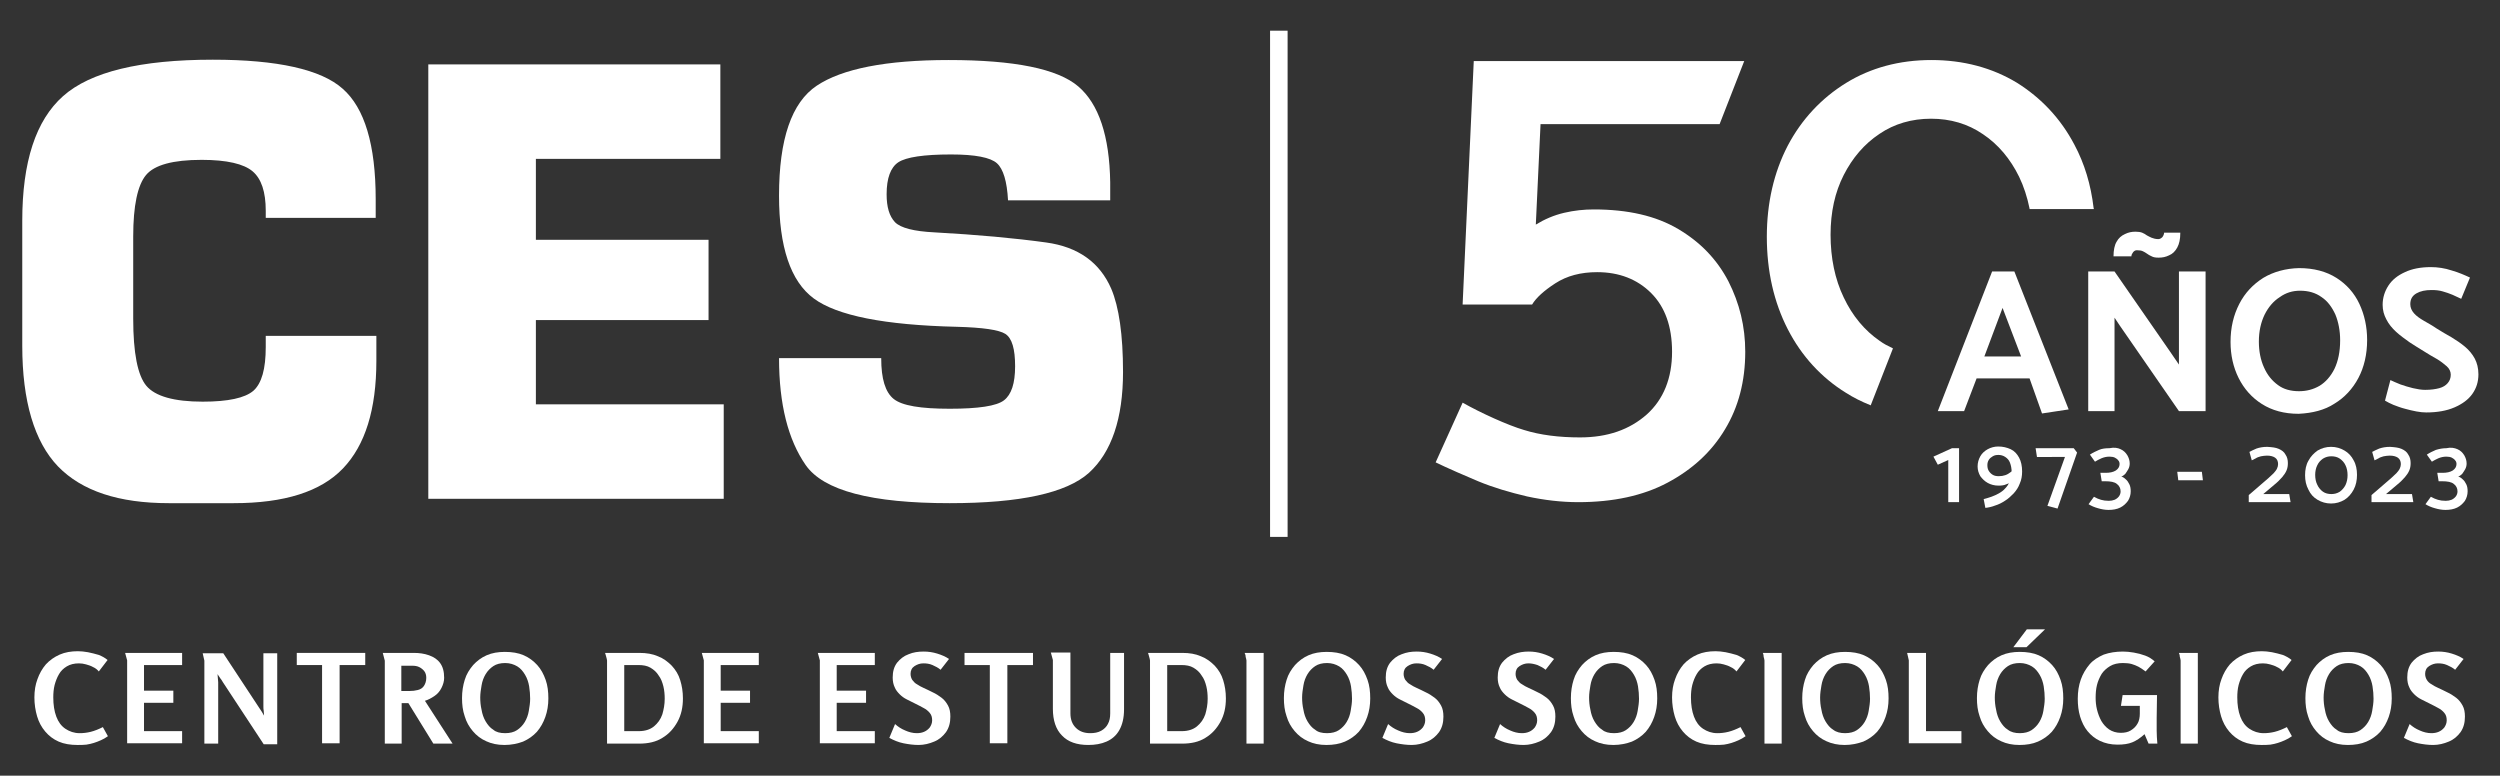 <?xml version="1.0" encoding="utf-8"?>
<!-- Generator: Adobe Illustrator 27.1.1, SVG Export Plug-In . SVG Version: 6.00 Build 0)  -->
<svg version="1.1" id="Layer_1" xmlns="http://www.w3.org/2000/svg" xmlns:xlink="http://www.w3.org/1999/xlink" x="0px" y="0px"
	 width="741.3px" height="230px" viewBox="0 0 741.3 230" style="enable-background:new 0 0 741.3 230;" xml:space="preserve">
<rect x="0" y="0" width="741.3" height="230" fill="#333333" stroke="none"/>
<style type="text/css">
	.st0{fill:#FFFFFF;}
</style>
<g>
	<g>
		<path class="st0" d="M620.8,61.7c-0.8-6.9-2.7-13.2-5.7-18.8C611,35.1,605.2,29,598,24.5c-7.3-4.4-15.8-6.7-25.3-6.7
			s-18,2.3-25.3,6.8s-13.2,10.8-17.3,18.6c-4.1,7.9-6.2,17-6.2,27c0,10.2,2.1,19.4,6.2,27.4c4.1,8,10,14.4,17.3,18.9
			c2.2,1.4,4.6,2.6,7.1,3.6l0.2,0.1l6.6-16.9l-0.2-0.1c-1.3-0.6-2.6-1.3-3.7-2.1c-4.5-3.1-8.1-7.4-10.7-12.9
			c-2.6-5.4-3.9-11.7-3.9-18.6c0-6.7,1.3-12.6,3.9-17.7c2.6-5.1,6.1-9.2,10.6-12.2c4.4-3,9.6-4.5,15.3-4.5s10.9,1.5,15.4,4.6
			c4.5,3,8.1,7.3,10.7,12.6c1.4,2.9,2.4,6,3.1,9.4V62h19.1L620.8,61.7z"/>
		<g>
			<path class="st0" d="M433.7,90.2l3.3-72.1h80.2l-7.3,18.7h-53.1l-1.4,29.8c2.6-1.6,5.4-2.8,8.4-3.5s5.9-1,8.8-1
				c10.1,0,18.4,1.9,25,5.8s11.5,9,14.9,15.5c3.3,6.5,5,13.4,5,20.9c0,8.7-2,16.4-6,23c-4,6.7-9.7,11.9-17,15.8
				c-7.3,3.9-16.2,5.8-26.5,5.8c-5,0-10.1-0.6-15.2-1.7c-5.1-1.2-9.9-2.6-14.5-4.5c-2.7-1.1-10-4.3-12.6-5.6l8-17.7
				c5.3,3,13.4,6.7,18.2,8.1c4.8,1.5,10.4,2.2,16.6,2.2c8.2,0,14.7-2.3,19.8-6.8c5-4.5,7.5-10.8,7.5-18.6c0-7.5-2.1-13.3-6.2-17.4
				s-9.5-6.2-16-6.2c-4.9,0-9,1.1-12.4,3.3c-3.4,2.2-5.7,4.3-6.9,6.3h-20.6V90.2z"/>
		</g>
		<g>
			<g>
				<path class="st0" d="M597.3,80.5l16.1,40.9l-7.9,1.2l-3.7-10.4h-15.7l-3.7,9.7h-7.8l16.1-41.4C590.7,80.5,597.3,80.5,597.3,80.5
					z M593.8,91.3l-5.4,14.4h10.9L593.8,91.3z"/>
				<path class="st0" d="M619.2,121.8V80.5h7.8l16.5,23.8l2.6,3.8V80.5h7.9v41.4h-7.9l-17.5-25.3l-1.6-2.4v27.7h-7.8V121.8z
					 M646.5,69.1c0,1.8-0.3,3.2-0.9,4.3c-0.6,1.1-1.4,1.9-2.4,2.3c-1,0.5-2,0.7-3.1,0.7c-0.9,0-1.6-0.1-2.1-0.4
					c-0.5-0.2-1-0.5-1.4-0.8s-0.8-0.5-1.2-0.7s-1-0.3-1.8-0.3c-0.4,0-0.8,0.2-1.1,0.6S632,75.6,632,76h-5.3c0-1.8,0.3-3.3,0.9-4.3
					c0.6-1.1,1.4-1.8,2.5-2.3c1-0.5,2-0.7,3.1-0.7c0.8,0,1.5,0.1,2,0.3c0.5,0.2,1,0.5,1.4,0.8c0.4,0.2,0.9,0.5,1.4,0.7
					s1.2,0.4,2,0.4c0.4,0,0.8-0.2,1.2-0.6c0.3-0.4,0.5-0.9,0.5-1.3h4.8V69.1z"/>
				<path class="st0" d="M681.6,122.7c-4.3,0-7.9-1-10.9-2.9s-5.3-4.5-6.9-7.7c-1.6-3.2-2.4-6.8-2.4-10.7c0-4.3,0.9-8,2.6-11.3
					c1.7-3.3,4.1-5.8,7.1-7.7c3-1.8,6.6-2.8,10.6-2.9c4.4,0,8.1,1,11.1,2.9s5.3,4.5,6.8,7.7s2.3,6.8,2.3,10.7
					c0,4.3-0.9,8.1-2.6,11.3s-4.1,5.8-7.1,7.6C689.3,121.6,685.7,122.5,681.6,122.7z M681.7,116c2.2,0,4.2-0.5,6.1-1.6
					c1.8-1.1,3.3-2.8,4.4-5c1.1-2.3,1.7-5.1,1.7-8.5c0-2.8-0.5-5.4-1.4-7.6c-1-2.2-2.3-4-4.1-5.2c-1.8-1.3-3.9-1.9-6.4-1.9
					c-2.2,0-4.2,0.6-6,1.9c-1.9,1.2-3.4,3-4.5,5.2c-1.1,2.3-1.7,4.9-1.7,8c0,2.8,0.5,5.4,1.5,7.6c1,2.3,2.4,4,4.2,5.3
					C677.1,115.4,679.2,116,681.7,116z"/>
				<path class="st0" d="M708.8,112.7c0.8,0.4,1.8,0.8,3,1.3c1.2,0.4,2.4,0.8,3.7,1.1c1.3,0.3,2.5,0.5,3.6,0.5
					c1.7,0,3.1-0.2,4.2-0.5c1.1-0.3,1.9-0.8,2.5-1.5s0.9-1.5,0.9-2.5c0-0.9-0.4-1.8-1.2-2.5s-1.8-1.5-3-2.2s-2.5-1.4-3.7-2.2
					c-1.5-0.9-2.9-1.8-4.3-2.7c-1.4-1-2.8-2-4-3.1s-2.2-2.3-2.9-3.7c-0.7-1.3-1.1-2.7-1.1-4.3c0-2.1,0.6-4,1.7-5.7
					c1.1-1.7,2.7-3,4.9-4c2.1-1,4.7-1.5,7.7-1.5c2,0,4.1,0.3,6.2,1c2.1,0.6,3.9,1.4,5.4,2.1l-2.6,6.3c-0.8-0.4-1.7-0.8-2.6-1.2
					c-0.9-0.4-1.9-0.7-2.9-1S722.2,86,721,86c-1.8,0-3.3,0.3-4.5,1s-1.8,1.7-1.8,3.2c0,1,0.4,1.9,1.1,2.7c0.7,0.8,1.7,1.5,2.9,2.2
					s2.5,1.4,3.8,2.3c1.5,0.9,2.9,1.8,4.4,2.6c1.5,0.9,2.8,1.8,4,2.8s2.2,2.2,2.9,3.5s1.1,2.9,1.1,4.7c0,2.2-0.6,4.1-1.8,5.8
					c-1.2,1.7-3,3-5.3,4s-5.1,1.5-8.4,1.5c-0.9,0-1.8-0.1-2.9-0.3c-1.1-0.2-2.3-0.5-3.4-0.8c-1.2-0.3-2.2-0.7-3.3-1.1
					c-1-0.4-1.9-0.9-2.6-1.3L708.8,112.7z"/>
			</g>
		</g>
		<g>
			<g>
				<path class="st0" d="M577.7,148.9v-12.5l-3.1,1.4l-1.3-2.4l5.5-2.5h2.1v16H577.7z"/>
				<path class="st0" d="M596.7,142.6c-0.5,0.4-1.1,0.8-1.8,1c-0.6,0.3-1.4,0.4-2.3,0.4c-1.2,0-2.3-0.3-3.2-0.8s-1.6-1.2-2.2-2
					c-0.5-0.9-0.8-1.8-0.8-2.9c0-1.1,0.3-2.1,0.8-3s1.3-1.6,2.2-2.1s2-0.8,3.1-0.8c1.4,0,2.6,0.3,3.7,0.8s1.9,1.4,2.5,2.5
					s0.9,2.5,0.9,4.1c0,1.3-0.2,2.5-0.7,3.6c-0.4,1.1-1,2-1.8,2.9c-0.8,0.8-1.6,1.6-2.6,2.2c-0.9,0.6-1.9,1.1-2.9,1.4
					c-1,0.4-2,0.6-2.9,0.7l-0.5-2.6c0.7-0.2,1.5-0.4,2.3-0.7s1.5-0.6,2.2-1s1.4-0.9,1.9-1.5c0.6-0.6,1-1.3,1.4-2.1
					c0.3-0.8,0.5-1.6,0.5-2.6c0-1.2-0.2-2.1-0.5-2.9c-0.3-0.8-0.8-1.3-1.4-1.7c-0.6-0.4-1.3-0.6-2-0.6s-1.2,0.1-1.7,0.4
					c-0.5,0.3-0.9,0.6-1.2,1.1s-0.4,1-0.4,1.5c0,0.7,0.1,1.2,0.4,1.7s0.7,0.9,1.2,1.2s1.1,0.4,1.8,0.4s1.3-0.1,1.9-0.3
					c0.6-0.2,1.1-0.5,1.6-0.9s1-0.8,1.4-1.3l0.7,2.1C597.8,141.7,597.3,142.2,596.7,142.6z"/>
				<path class="st0" d="M607.1,150l5.2-14.5H604l-0.4-2.6h11.3l1,1.3l-5.8,16.6L607.1,150z"/>
				<path class="st0" d="M628.8,133.2c0.9,0.4,1.5,1,2,1.8c0.4,0.7,0.7,1.5,0.7,2.4c0,0.6-0.1,1.1-0.4,1.7c-0.3,0.5-0.6,1-0.9,1.4
					c-0.4,0.4-0.8,0.7-1.2,0.8c0.4,0.1,0.9,0.4,1.3,0.8c0.5,0.4,0.8,0.9,1.1,1.5s0.4,1.3,0.4,2.1c0,1-0.3,2-0.8,2.8
					c-0.6,0.8-1.3,1.5-2.3,2s-2.2,0.7-3.5,0.7c-1,0-2.1-0.2-3.1-0.5c-1.1-0.3-2-0.7-2.8-1.2l1.6-2.2c0.7,0.4,1.4,0.7,2.1,0.9
					c0.7,0.2,1.4,0.3,2.3,0.3c0.6,0,1.2-0.1,1.7-0.3s1-0.6,1.3-1s0.5-0.9,0.5-1.5c0-0.9-0.4-1.7-1.1-2.2c-0.7-0.6-1.9-0.8-3.5-0.8
					h-1l-0.4-2.5h1.6c1.2,0,2.2-0.2,3-0.7c0.7-0.5,1.1-1.1,1.1-1.9c0-0.4-0.1-0.8-0.4-1.1c-0.2-0.3-0.6-0.6-1-0.8s-1-0.3-1.6-0.3
					c-0.9,0-1.7,0.2-2.4,0.5s-1.4,0.7-1.9,1l-1.5-2.1c0.9-0.6,1.8-1,2.7-1.4s2-0.5,3.1-0.5C626.9,132.6,628,132.8,628.8,133.2z"/>
				<path class="st0" d="M653.2,142.4h-7.3l-0.3-2.5h7.3L653.2,142.4z"/>
				<path class="st0" d="M675.7,133.1c0.9,0.4,1.6,0.9,2,1.7c0.5,0.7,0.7,1.6,0.7,2.5c0,0.8-0.1,1.5-0.4,2.2c-0.3,0.7-0.7,1.3-1.3,2
					s-1.4,1.5-2.4,2.3l-3.2,2.7h7.7l0.4,2.4h-12.4v-2.1l5.8-5c0.6-0.6,1.2-1.1,1.6-1.5c0.4-0.5,0.8-0.9,1-1.4
					c0.2-0.4,0.3-0.9,0.3-1.3c0-0.8-0.3-1.5-0.9-1.9c-0.6-0.4-1.4-0.6-2.4-0.6c-0.6,0-1.2,0.1-1.8,0.2c-0.6,0.2-1.1,0.3-1.5,0.6
					c-0.4,0.2-0.8,0.4-1.2,0.6L667,134c0.5-0.3,1.2-0.6,2.1-1c0.9-0.3,1.9-0.5,3.2-0.5C673.8,132.6,674.8,132.7,675.7,133.1z"/>
				<path class="st0" d="M684.5,136.6c0.7-1.3,1.6-2.2,2.7-3c1.2-0.7,2.5-1.1,4-1.1s2.8,0.4,4,1.1c1.2,0.7,2.1,1.7,2.7,2.9
					c0.7,1.2,1,2.7,1,4.3s-0.3,3.1-1,4.4c-0.7,1.3-1.6,2.3-2.7,3c-1.2,0.7-2.5,1.1-4,1.1s-2.8-0.4-4-1.1c-1.2-0.7-2.1-1.7-2.7-3
					c-0.7-1.3-1-2.7-1-4.3C683.5,139.3,683.8,137.8,684.5,136.6z M687.1,143.7c0.4,0.9,1,1.6,1.7,2.1s1.6,0.7,2.5,0.7
					s1.7-0.2,2.5-0.7c0.7-0.5,1.3-1.2,1.7-2c0.4-0.9,0.6-1.8,0.6-2.9c0-1.1-0.2-2.1-0.6-2.9c-0.4-0.9-1-1.5-1.7-2s-1.6-0.7-2.5-0.7
					s-1.7,0.2-2.5,0.7c-0.7,0.5-1.3,1.1-1.7,2c-0.4,0.8-0.6,1.8-0.6,2.8C686.5,141.9,686.7,142.9,687.1,143.7z"/>
				<path class="st0" d="M712.1,133.1c0.9,0.4,1.6,0.9,2,1.7c0.5,0.7,0.7,1.6,0.7,2.5c0,0.8-0.1,1.5-0.4,2.2c-0.3,0.7-0.7,1.3-1.3,2
					s-1.4,1.5-2.4,2.3l-3.2,2.7h7.7l0.4,2.4h-12.4v-2.1l5.8-5c0.6-0.6,1.2-1.1,1.6-1.5c0.4-0.5,0.8-0.9,1-1.4
					c0.2-0.4,0.3-0.9,0.3-1.3c0-0.8-0.3-1.5-0.9-1.9c-0.6-0.4-1.4-0.6-2.4-0.6c-0.6,0-1.2,0.1-1.8,0.2c-0.6,0.2-1.1,0.3-1.5,0.6
					c-0.4,0.2-0.8,0.4-1.2,0.6l-0.7-2.5c0.5-0.3,1.2-0.6,2.1-1c0.9-0.3,1.9-0.5,3.2-0.5C710.1,132.6,711.2,132.7,712.1,133.1z"/>
				<path class="st0" d="M728.7,133.2c0.9,0.4,1.5,1,2,1.8c0.4,0.7,0.7,1.5,0.7,2.4c0,0.6-0.1,1.1-0.4,1.7c-0.3,0.5-0.6,1-0.9,1.4
					c-0.4,0.4-0.8,0.7-1.2,0.8c0.4,0.1,0.9,0.4,1.3,0.8c0.5,0.4,0.8,0.9,1.1,1.5s0.4,1.3,0.4,2.1c0,1-0.3,2-0.8,2.8
					c-0.6,0.8-1.3,1.5-2.3,2s-2.2,0.7-3.5,0.7c-1,0-2.1-0.2-3.1-0.5c-1.1-0.3-2-0.7-2.8-1.2l1.6-2.2c0.7,0.4,1.4,0.7,2.1,0.9
					c0.7,0.2,1.4,0.3,2.3,0.3c0.6,0,1.2-0.1,1.7-0.3s1-0.6,1.3-1s0.5-0.9,0.5-1.5c0-0.9-0.4-1.7-1.1-2.2c-0.7-0.6-1.9-0.8-3.5-0.8
					h-1l-0.4-2.5h1.6c1.2,0,2.2-0.2,3-0.7c0.7-0.5,1.1-1.1,1.1-1.9c0-0.4-0.1-0.8-0.4-1.1c-0.2-0.3-0.6-0.6-1-0.8s-1-0.3-1.6-0.3
					c-0.9,0-1.7,0.2-2.4,0.5s-1.4,0.7-1.9,1l-1.5-2.1c0.9-0.6,1.8-1,2.7-1.4c1-0.3,2-0.5,3.1-0.5
					C726.7,132.6,727.8,132.8,728.7,133.2z"/>
			</g>
		</g>
		<g>
			<g>
				<g>
					<path class="st0" d="M78.8,99.6h32.8v7.4c0,14.4-3.3,25-9.9,31.9s-17.4,10.3-32.4,10.3H50.1c-14.9,0-25.8-3.6-32.9-10.9
						c-7-7.3-10.6-19.3-10.6-35.8v-37c0-17.5,4-29.8,12.1-37s22.9-10.8,44.4-10.8c19.2,0,32.1,2.9,38.5,8.6
						c6.5,5.7,9.8,16.6,9.8,32.8v5.5H78.8v-2.1c0-5.6-1.3-9.5-3.9-11.7s-7.6-3.4-15.1-3.4c-8.5,0-14,1.5-16.5,4.5s-3.8,9.1-3.8,18.2
						v24.4c0,10.1,1.3,16.8,3.9,19.9c2.6,3.1,8.2,4.7,16.7,4.7c7.6,0,12.5-1.1,15-3.2c2.5-2.2,3.7-6.5,3.7-13V99.6L78.8,99.6z
						 M60.8,9.7L60.8,9.7L60.8,9.7L60.8,9.7z M60.8,147.9L60.8,147.9L60.8,147.9z"/>
				</g>
				<g>
					<path class="st0" d="M127,147.9V19.1h86.6v28h-54.7v24h51.2v23.8h-51.2v25h55.7v28H127L127,147.9z M172,9.7L172,9.7L172,9.7
						L172,9.7z M201.8,147.9L201.8,147.9L201.8,147.9L201.8,147.9z M117.1,17.8L117.1,17.8L117.1,17.8z"/>
				</g>
				<g>
					<path class="st0" d="M261.3,106.3c0,6,1.2,10,3.7,12s8,2.9,16.6,2.9c8.5,0,13.9-0.8,16.1-2.5s3.3-5,3.3-10.1s-0.9-8.3-2.9-9.6
						c-1.9-1.2-6.7-1.9-14.4-2.1c-21.4-0.5-35.5-3.3-42.4-8.4C234.4,83.4,231,73.2,231,58c0-16.7,3.7-27.6,11.2-32.6
						s20.5-7.6,39.1-7.6c19.5,0,32.3,2.6,38.4,7.8s9.3,14.7,9.5,28.5v5.3h-30.3c-0.3-5.6-1.4-9.3-3.3-11s-6.4-2.6-13.6-2.6
						c-8.1,0-13.3,0.8-15.6,2.3c-2.3,1.5-3.5,4.7-3.5,9.5c0,3.8,0.8,6.5,2.5,8.3c1.7,1.7,5.6,2.7,11.7,3c12.7,0.7,23.7,1.7,33.1,3
						c9.5,1.3,15.9,5.9,19.3,13.7c2.3,5.4,3.5,13.7,3.5,24.7c0,13.8-3.4,23.8-10.1,29.9c-6.7,6-20.4,9-41.3,9
						c-23.2,0-37.4-3.7-42.7-11.3c-5.2-7.5-7.9-18-7.9-31.7h30.3V106.3z M284.4,9.7L284.4,9.7L284.4,9.7L284.4,9.7z M281.5,147.9
						L281.5,147.9L281.5,147.9z"/>
				</g>
			</g>
		</g>
		<g>
			<rect x="376.6" y="9.1" class="st0" width="5.2" height="150.1"/>
		</g>
	</g>
	<g>
		<path class="st0" d="M23,220.9c-2.1,0-4-0.3-5.6-1s-2.9-1.7-4-3s-1.9-2.8-2.4-4.5s-0.8-3.6-0.8-5.6s0.3-3.8,0.9-5.4
			c0.6-1.7,1.4-3.1,2.5-4.4c1.1-1.2,2.5-2.2,4.1-2.9s3.4-1,5.4-1c0.9,0,1.9,0.1,3,0.3s2.1,0.5,3.2,0.8c1,0.4,1.9,0.9,2.6,1.5
			l-2.6,3.4c-0.4-0.5-1-1-1.7-1.3c-0.7-0.4-1.4-0.6-2.1-0.8s-1.4-0.3-2.1-0.3c-1.4,0-2.6,0.3-3.6,0.9c-1,0.6-1.8,1.4-2.3,2.3
			c-0.6,1-1,2.1-1.3,3.2c-0.3,1.2-0.4,2.4-0.4,3.7c0,2.2,0.3,4.1,0.9,5.7c0.6,1.6,1.5,2.8,2.7,3.6s2.6,1.3,4.2,1.3
			c1,0,2.1-0.1,3.3-0.4c1.2-0.3,2.4-0.8,3.6-1.4l1.5,2.7c-0.7,0.5-1.4,0.9-2.1,1.2s-1.4,0.6-2.1,0.8s-1.4,0.4-2.2,0.5
			C24.7,220.9,23.9,220.9,23,220.9z"/>
		<path class="st0" d="M37.1,193.6H54v3.6H42.7v7.6h8.7v3.6h-8.7v8.4H54v3.6H37.7v-24.6L37.1,193.6z"/>
		<path class="st0" d="M66.2,193.7l10.6,16.1c0.3,0.4,0.5,0.8,0.8,1.2c0.2,0.4,0.5,0.8,0.7,1.2c0-0.5-0.1-0.9-0.1-1.4
			c-0.1-0.5-0.1-0.9-0.1-1.4v-15.7h4.1v27h-4l-12.1-18.4c-0.2-0.4-0.5-0.8-0.8-1.2s-0.5-0.8-0.8-1.2c0,0.4,0.1,0.8,0.1,1.2
			s0.1,0.8,0.1,1.2v18.2h-4.1v-24.6l-0.5-2.2L66.2,193.7L66.2,193.7z"/>
		<path class="st0" d="M95.4,197.2H88v-3.6h20.3v3.6h-7.6v23.2h-5.2v-23.2H95.4z"/>
		<path class="st0" d="M113.5,193.6h9.2c1.6,0,3.1,0.2,4.5,0.7c1.4,0.5,2.5,1.2,3.3,2.3s1.2,2.5,1.2,4.4c0,1-0.3,2-0.8,3
			s-1.2,1.8-2.1,2.4s-1.8,1.1-2.8,1.4l8.2,12.7h-5.7l-7.4-12h-2v12h-5v-24.6L113.5,193.6z M119,197.3v7.6h2.3c1,0,1.8-0.1,2.6-0.3
			c0.8-0.2,1.4-0.6,1.8-1.2c0.4-0.6,0.7-1.4,0.7-2.4c0-0.8-0.2-1.5-0.6-2s-0.9-0.9-1.5-1.2s-1.3-0.4-2.1-0.4H119V197.3z"/>
		<path class="st0" d="M149.6,220.9c-2.1,0-3.9-0.4-5.4-1.1c-1.6-0.7-2.9-1.7-4-3s-1.9-2.7-2.4-4.4c-0.6-1.7-0.8-3.5-0.8-5.4
			c0-2,0.3-3.8,0.8-5.4c0.5-1.7,1.4-3.1,2.5-4.4c1.1-1.2,2.4-2.2,4-2.9s3.4-1,5.4-1c2.1,0,4,0.3,5.6,1s2.9,1.7,4,2.9
			s1.9,2.7,2.5,4.4s0.8,3.5,0.8,5.5s-0.3,3.8-0.9,5.5c-0.6,1.7-1.4,3.1-2.5,4.4c-1.1,1.2-2.5,2.2-4.1,2.9
			C153.5,220.5,151.6,220.9,149.6,220.9z M149.8,217.4c1.4,0,2.6-0.3,3.5-0.9c0.9-0.6,1.7-1.4,2.3-2.4s1-2.1,1.2-3.3
			s0.4-2.4,0.4-3.6c0-1.2-0.1-2.4-0.3-3.7c-0.2-1.2-0.6-2.4-1.2-3.4c-0.6-1-1.3-1.9-2.3-2.5s-2.2-1-3.6-1c-1.4,0-2.6,0.3-3.5,0.9
			c-0.9,0.6-1.7,1.4-2.3,2.4s-1,2.1-1.2,3.3s-0.4,2.4-0.4,3.6c0,1.2,0.1,2.4,0.4,3.7c0.2,1.2,0.6,2.4,1.2,3.4c0.6,1,1.3,1.9,2.3,2.5
			C147.1,217.1,148.3,217.4,149.8,217.4z"/>
		<path class="st0" d="M202.5,207.1c0,2.6-0.5,4.9-1.6,6.9s-2.5,3.6-4.5,4.8c-1.9,1.2-4.2,1.7-6.9,1.7H180v-24.6c0,0,0-0.2-0.1-0.6
			c-0.1-0.3-0.2-0.7-0.3-1.1c-0.1-0.4-0.2-0.6-0.2-0.6h10.2c2.1,0,3.9,0.3,5.5,1c1.6,0.6,2.9,1.6,4.1,2.8c1.1,1.2,2,2.6,2.5,4.3
			C202.2,203.3,202.5,205.1,202.5,207.1z M197.1,207.2c0-1.2-0.1-2.5-0.4-3.7c-0.3-1.2-0.7-2.3-1.4-3.2c-0.6-1-1.4-1.7-2.4-2.3
			s-2.2-0.8-3.6-0.8h-4.2v19.6h4.3c1.9,0,3.4-0.5,4.5-1.4s2-2.1,2.5-3.6C196.8,210.4,197.1,208.9,197.1,207.2z"/>
		<path class="st0" d="M208.1,193.6H225v3.6h-11.3v7.6h8.7v3.6h-8.7v8.4H225v3.6h-16.3v-24.6L208.1,193.6z"/>
		<path class="st0" d="M242.5,193.6h16.9v3.6h-11.3v7.6h8.7v3.6h-8.7v8.4h11.3v3.6h-16.3v-24.6L242.5,193.6z"/>
		<path class="st0" d="M273.9,193.2c1.4,0,2.7,0.2,4,0.6c1.3,0.4,2.5,0.9,3.5,1.6l-2.5,3.2c-0.7-0.6-1.5-1-2.4-1.4s-1.8-0.5-2.7-0.5
			c-1,0-1.8,0.3-2.6,0.8c-0.8,0.5-1.2,1.3-1.2,2.3c0,0.7,0.2,1.3,0.5,1.8c0.4,0.5,0.8,1,1.4,1.3c0.6,0.4,1.3,0.8,2,1.1
			c0.9,0.4,1.7,0.8,2.7,1.3c0.9,0.4,1.8,1,2.6,1.6c0.8,0.6,1.4,1.4,1.9,2.3c0.5,0.9,0.7,2,0.7,3.3c0,1.8-0.4,3.3-1.3,4.6
			c-0.9,1.2-2,2.2-3.5,2.8c-1.4,0.6-3,1-4.6,1c-1.5,0-3-0.2-4.5-0.5s-2.9-0.9-4.2-1.6l1.7-4.1c0.9,0.8,1.8,1.4,3,1.9
			c1.1,0.5,2.3,0.8,3.4,0.8c0.8,0,1.5-0.1,2.2-0.4c0.7-0.3,1.2-0.7,1.7-1.3c0.4-0.6,0.7-1.3,0.7-2.1c0-0.9-0.2-1.6-0.7-2.2
			c-0.5-0.6-1.1-1.1-1.9-1.5s-1.6-0.9-2.5-1.3c-0.8-0.4-1.6-0.8-2.4-1.2s-1.5-0.9-2.1-1.5s-1.2-1.3-1.5-2.1
			c-0.4-0.8-0.6-1.8-0.6-2.9c0-1.8,0.4-3.2,1.3-4.4c0.9-1.1,2-2,3.4-2.5C270.8,193.4,272.3,193.2,273.9,193.2z"/>
		<path class="st0" d="M293.5,197.2H286v-3.6h20.3v3.6h-7.6v23.2h-5.2L293.5,197.2L293.5,197.2z"/>
		<path class="st0" d="M317.4,193.6v17.9c0,1.8,0.5,3.2,1.6,4.3s2.5,1.6,4.3,1.6c1.2,0,2.3-0.2,3.2-0.7c0.9-0.5,1.6-1.2,2-2
			c0.5-0.9,0.7-1.9,0.7-3.2v-17.9h4.1v16.7c0,2.6-0.5,4.6-1.4,6.2c-0.9,1.6-2.2,2.7-3.8,3.4c-1.6,0.7-3.4,1-5.4,1
			c-3.4,0-6-0.9-7.8-2.8c-1.8-1.8-2.7-4.5-2.7-7.9v-14.5l-0.6-2.2h5.8V193.6z"/>
		<path class="st0" d="M363.5,207.1c0,2.6-0.5,4.9-1.6,6.9s-2.5,3.6-4.5,4.8c-1.9,1.2-4.2,1.7-6.9,1.7H341v-24.6c0,0,0-0.2-0.1-0.6
			c-0.1-0.3-0.2-0.7-0.3-1.1c-0.1-0.4-0.2-0.6-0.2-0.6h10.2c2.1,0,3.9,0.3,5.5,1c1.6,0.6,2.9,1.6,4.1,2.8c1.1,1.2,2,2.6,2.5,4.3
			C363.2,203.3,363.5,205.1,363.5,207.1z M358.1,207.2c0-1.2-0.1-2.5-0.4-3.7s-0.7-2.3-1.4-3.2c-0.6-1-1.4-1.7-2.4-2.3
			s-2.2-0.8-3.6-0.8h-4.2v19.6h4.3c1.9,0,3.4-0.5,4.5-1.4s2-2.1,2.5-3.6C357.8,210.4,358.1,208.9,358.1,207.2z"/>
		<path class="st0" d="M369.1,193.6h5.6v26.9h-5.1v-24.6c0,0,0-0.2-0.1-0.6c-0.1-0.3-0.2-0.7-0.2-1.1
			C369.1,193.9,369.1,193.7,369.1,193.6z"/>
		<path class="st0" d="M393.3,220.9c-2.1,0-3.9-0.4-5.4-1.1c-1.6-0.7-2.9-1.7-4-3s-1.9-2.7-2.4-4.4c-0.6-1.7-0.8-3.5-0.8-5.4
			c0-2,0.3-3.8,0.8-5.4c0.5-1.7,1.4-3.1,2.5-4.4c1.1-1.2,2.4-2.2,4-2.9s3.4-1,5.4-1c2.1,0,4,0.3,5.6,1s2.9,1.7,4,2.9
			s1.9,2.7,2.5,4.4s0.8,3.5,0.8,5.5s-0.3,3.8-0.9,5.5s-1.4,3.1-2.5,4.4c-1.1,1.2-2.5,2.2-4.1,2.9S395.3,220.9,393.3,220.9z
			 M393.5,217.4c1.4,0,2.6-0.3,3.5-0.9c0.9-0.6,1.7-1.4,2.3-2.4c0.6-1,1-2.1,1.2-3.3s0.4-2.4,0.4-3.6c0-1.2-0.1-2.4-0.3-3.7
			c-0.2-1.2-0.6-2.4-1.2-3.4s-1.3-1.9-2.3-2.5s-2.2-1-3.6-1s-2.6,0.3-3.5,0.9c-0.9,0.6-1.7,1.4-2.3,2.4c-0.6,1-1,2.1-1.2,3.3
			s-0.4,2.4-0.4,3.6c0,1.2,0.1,2.4,0.4,3.7c0.2,1.2,0.6,2.4,1.2,3.4s1.3,1.9,2.3,2.5C390.8,217.1,392,217.4,393.5,217.4z"/>
		<path class="st0" d="M420.1,193.2c1.4,0,2.7,0.2,4,0.6c1.3,0.4,2.5,0.9,3.5,1.6l-2.5,3.2c-0.7-0.6-1.5-1-2.4-1.4s-1.8-0.5-2.7-0.5
			c-1,0-1.8,0.3-2.6,0.8c-0.8,0.5-1.2,1.3-1.2,2.3c0,0.7,0.2,1.3,0.5,1.8c0.4,0.5,0.8,1,1.4,1.3c0.6,0.4,1.3,0.8,2,1.1
			c0.9,0.4,1.7,0.8,2.7,1.3c0.9,0.4,1.8,1,2.6,1.6c0.8,0.6,1.4,1.4,1.9,2.3c0.5,0.9,0.7,2,0.7,3.3c0,1.8-0.4,3.3-1.3,4.6
			c-0.9,1.2-2,2.2-3.5,2.8c-1.4,0.6-3,1-4.6,1c-1.5,0-3-0.2-4.5-0.5s-2.9-0.9-4.2-1.6l1.7-4.1c0.9,0.8,1.8,1.4,3,1.9
			c1.1,0.5,2.3,0.8,3.4,0.8c0.8,0,1.5-0.1,2.2-0.4c0.7-0.3,1.2-0.7,1.7-1.3c0.4-0.6,0.7-1.3,0.7-2.1c0-0.9-0.2-1.6-0.7-2.2
			c-0.5-0.6-1.1-1.1-1.9-1.5s-1.6-0.9-2.5-1.3c-0.8-0.4-1.6-0.8-2.4-1.2s-1.5-0.9-2.1-1.5s-1.2-1.3-1.5-2.1
			c-0.4-0.8-0.6-1.8-0.6-2.9c0-1.8,0.4-3.2,1.3-4.4c0.9-1.1,2-2,3.4-2.5C417.1,193.4,418.5,193.2,420.1,193.2z"/>
		<path class="st0" d="M453.3,193.2c1.4,0,2.7,0.2,4,0.6c1.3,0.4,2.5,0.9,3.5,1.6l-2.5,3.2c-0.7-0.6-1.5-1-2.4-1.4
			c-0.9-0.3-1.8-0.5-2.7-0.5c-1,0-1.8,0.3-2.6,0.8c-0.8,0.5-1.2,1.3-1.2,2.3c0,0.7,0.2,1.3,0.5,1.8c0.4,0.5,0.8,1,1.4,1.3
			c0.6,0.4,1.3,0.8,2,1.1c0.9,0.4,1.7,0.8,2.7,1.3c0.9,0.4,1.8,1,2.6,1.6c0.8,0.6,1.4,1.4,1.9,2.3c0.5,0.9,0.7,2,0.7,3.3
			c0,1.8-0.4,3.3-1.3,4.6c-0.9,1.2-2,2.2-3.5,2.8c-1.4,0.6-3,1-4.6,1c-1.5,0-3-0.2-4.5-0.5s-2.9-0.9-4.2-1.6l1.7-4.1
			c0.9,0.8,1.8,1.4,3,1.9c1.1,0.5,2.3,0.8,3.4,0.8c0.8,0,1.5-0.1,2.2-0.4c0.7-0.3,1.2-0.7,1.7-1.3c0.4-0.6,0.7-1.3,0.7-2.1
			c0-0.9-0.2-1.6-0.7-2.2c-0.5-0.6-1.1-1.1-1.9-1.5s-1.6-0.9-2.5-1.3c-0.8-0.4-1.6-0.8-2.4-1.2s-1.5-0.9-2.1-1.5s-1.2-1.3-1.5-2.1
			c-0.4-0.8-0.6-1.8-0.6-2.9c0-1.8,0.4-3.2,1.3-4.4c0.9-1.1,2-2,3.4-2.5C450.3,193.4,451.8,193.2,453.3,193.2z"/>
		<path class="st0" d="M478.4,220.9c-2.1,0-3.9-0.4-5.4-1.1c-1.6-0.7-2.9-1.7-4-3s-1.9-2.7-2.4-4.4c-0.6-1.7-0.8-3.5-0.8-5.4
			c0-2,0.3-3.8,0.8-5.4c0.5-1.7,1.4-3.1,2.5-4.4c1.1-1.2,2.4-2.2,4-2.9s3.4-1,5.4-1c2.1,0,4,0.3,5.6,1s2.9,1.7,4,2.9
			s1.9,2.7,2.5,4.4s0.8,3.5,0.8,5.5s-0.3,3.8-0.9,5.5s-1.4,3.1-2.5,4.4c-1.1,1.2-2.5,2.2-4.1,2.9
			C482.3,220.5,480.4,220.9,478.4,220.9z M478.6,217.4c1.4,0,2.6-0.3,3.5-0.9c0.9-0.6,1.7-1.4,2.3-2.4c0.6-1,1-2.1,1.2-3.3
			s0.4-2.4,0.4-3.6c0-1.2-0.1-2.4-0.3-3.7c-0.2-1.2-0.6-2.4-1.2-3.4s-1.3-1.9-2.3-2.5s-2.2-1-3.6-1s-2.6,0.3-3.5,0.9
			c-0.9,0.6-1.7,1.4-2.3,2.4c-0.6,1-1,2.1-1.2,3.3s-0.4,2.4-0.4,3.6c0,1.2,0.1,2.4,0.4,3.7c0.2,1.2,0.6,2.4,1.2,3.4s1.3,1.9,2.3,2.5
			C475.9,217.1,477.1,217.4,478.6,217.4z"/>
		<path class="st0" d="M508.6,220.9c-2.1,0-4-0.3-5.6-1s-2.9-1.7-4-3s-1.9-2.8-2.4-4.5s-0.8-3.6-0.8-5.6s0.3-3.8,0.9-5.4
			c0.6-1.7,1.4-3.1,2.5-4.4c1.1-1.2,2.5-2.2,4.1-2.9s3.4-1,5.4-1c0.9,0,1.9,0.1,3,0.3c1.1,0.2,2.1,0.5,3.2,0.8
			c1,0.4,1.9,0.9,2.6,1.5l-2.6,3.4c-0.4-0.5-1-1-1.7-1.3c-0.7-0.4-1.4-0.6-2.1-0.8s-1.4-0.3-2.1-0.3c-1.4,0-2.6,0.3-3.6,0.9
			c-1,0.6-1.8,1.4-2.3,2.3c-0.6,1-1,2.1-1.3,3.2c-0.3,1.2-0.4,2.4-0.4,3.7c0,2.2,0.3,4.1,0.9,5.7c0.6,1.6,1.5,2.8,2.7,3.6
			s2.6,1.3,4.2,1.3c1,0,2.1-0.1,3.3-0.4c1.2-0.3,2.4-0.8,3.6-1.4l1.5,2.7c-0.7,0.5-1.4,0.9-2.1,1.2c-0.7,0.3-1.4,0.6-2.1,0.8
			c-0.7,0.2-1.4,0.4-2.2,0.5C510.3,220.9,509.4,220.9,508.6,220.9z"/>
		<path class="st0" d="M522.7,193.6h5.6v26.9h-5.1v-24.6c0,0,0-0.2-0.1-0.6c-0.1-0.3-0.2-0.7-0.2-1.1
			C522.8,193.9,522.8,193.7,522.7,193.6z"/>
		<path class="st0" d="M547,220.9c-2.1,0-3.9-0.4-5.4-1.1c-1.6-0.7-2.9-1.7-4-3s-1.9-2.7-2.4-4.4c-0.6-1.7-0.8-3.5-0.8-5.4
			c0-2,0.3-3.8,0.8-5.4c0.5-1.7,1.4-3.1,2.5-4.4c1.1-1.2,2.4-2.2,4-2.9s3.4-1,5.4-1c2.1,0,4,0.3,5.6,1s2.9,1.7,4,2.9
			s1.9,2.7,2.5,4.4s0.8,3.5,0.8,5.5s-0.3,3.8-0.9,5.5c-0.6,1.7-1.4,3.1-2.5,4.4c-1.1,1.2-2.5,2.2-4.1,2.9
			C550.8,220.5,549,220.9,547,220.9z M547.1,217.4c1.4,0,2.6-0.3,3.5-0.9c0.9-0.6,1.7-1.4,2.3-2.4s1-2.1,1.2-3.3s0.4-2.4,0.4-3.6
			c0-1.2-0.1-2.4-0.3-3.7c-0.2-1.2-0.6-2.4-1.2-3.4c-0.6-1-1.3-1.9-2.3-2.5s-2.2-1-3.6-1c-1.4,0-2.6,0.3-3.5,0.9
			c-0.9,0.6-1.7,1.4-2.3,2.4s-1,2.1-1.2,3.3s-0.4,2.4-0.4,3.6c0,1.2,0.1,2.4,0.4,3.7c0.2,1.2,0.6,2.4,1.2,3.4c0.6,1,1.3,1.9,2.3,2.5
			C544.5,217.1,545.7,217.4,547.1,217.4z"/>
		<path class="st0" d="M565.5,193.6h5.6v23.2h10.5v3.6H566v-24.6L565.5,193.6z"/>
		<path class="st0" d="M598.8,220.9c-2.1,0-3.9-0.4-5.4-1.1c-1.6-0.7-2.9-1.7-4-3s-1.9-2.7-2.4-4.4c-0.6-1.7-0.8-3.5-0.8-5.4
			c0-2,0.3-3.8,0.8-5.4c0.5-1.7,1.4-3.1,2.5-4.4c1.1-1.2,2.4-2.2,4-2.9s3.4-1,5.4-1c2.1,0,4,0.3,5.6,1s2.9,1.7,4,2.9
			s1.9,2.7,2.5,4.4s0.8,3.5,0.8,5.5s-0.3,3.8-0.9,5.5c-0.6,1.7-1.4,3.1-2.5,4.4c-1.1,1.2-2.5,2.2-4.1,2.9S600.8,220.9,598.8,220.9z
			 M598.9,217.4c1.4,0,2.6-0.3,3.5-0.9c0.9-0.6,1.7-1.4,2.3-2.4s1-2.1,1.2-3.3s0.4-2.4,0.4-3.6c0-1.2-0.1-2.4-0.3-3.7
			c-0.2-1.2-0.6-2.4-1.2-3.4c-0.6-1-1.3-1.9-2.3-2.5s-2.2-1-3.6-1c-1.4,0-2.6,0.3-3.5,0.9c-0.9,0.6-1.7,1.4-2.3,2.4s-1,2.1-1.2,3.3
			s-0.4,2.4-0.4,3.6c0,1.2,0.1,2.4,0.4,3.7c0.2,1.2,0.6,2.4,1.2,3.4c0.6,1,1.3,1.9,2.3,2.5C596.3,217.1,597.5,217.4,598.9,217.4z
			 M601,186.6h5.4l-5.5,5.3H597L601,186.6z"/>
		<path class="st0" d="M629.5,193.2c1,0,2,0.1,3.2,0.3s2.3,0.5,3.4,0.9c1.1,0.4,2,1,2.8,1.7l-2.7,3c-0.8-0.6-1.5-1.1-2.1-1.4
			s-1.3-0.6-2-0.8s-1.6-0.3-2.6-0.3c-1.5,0-2.8,0.3-3.8,0.9c-1,0.6-1.9,1.4-2.5,2.3c-0.6,1-1.1,2.1-1.4,3.3
			c-0.3,1.2-0.4,2.5-0.4,3.8c0,1.1,0.1,2.3,0.4,3.5c0.3,1.2,0.7,2.3,1.3,3.4c0.6,1,1.4,1.9,2.3,2.5c0.9,0.6,2.1,1,3.4,1
			c1.2,0,2.2-0.2,3-0.7s1.5-1.1,2-2c0.5-0.8,0.7-1.9,0.7-3v-2.3h-5.6l0.5-3.2h10.2l-0.1,6.8c0,1.3,0,2.5,0,3.8s0.1,2.5,0.2,3.8h-2.6
			l-1.2-2.8c-1.2,1.1-2.4,1.9-3.6,2.4c-1.2,0.5-2.7,0.7-4.4,0.7c-2,0-3.7-0.4-5.2-1.1c-1.5-0.7-2.7-1.7-3.7-2.9s-1.7-2.7-2.2-4.3
			c-0.5-1.7-0.7-3.4-0.7-5.3c0-2.1,0.3-4,0.9-5.7c0.6-1.7,1.5-3.2,2.6-4.5s2.6-2.2,4.2-2.9C625.5,193.5,627.4,193.2,629.5,193.2z"/>
		<path class="st0" d="M646.1,193.6h5.6v26.9h-5.1v-24.6c0,0,0-0.2-0.1-0.6c-0.1-0.3-0.2-0.7-0.2-1.1
			C646.2,193.9,646.1,193.7,646.1,193.6z"/>
		<path class="st0" d="M670.6,220.9c-2.1,0-4-0.3-5.6-1s-2.9-1.7-4-3s-1.9-2.8-2.4-4.5s-0.8-3.6-0.8-5.6s0.3-3.8,0.9-5.4
			c0.6-1.7,1.4-3.1,2.5-4.4c1.1-1.2,2.5-2.2,4.1-2.9s3.4-1,5.4-1c0.9,0,1.9,0.1,3,0.3s2.1,0.5,3.2,0.8c1,0.4,1.9,0.9,2.6,1.5
			l-2.6,3.4c-0.4-0.5-1-1-1.7-1.3c-0.7-0.4-1.4-0.6-2.1-0.8c-0.7-0.2-1.4-0.3-2.1-0.3c-1.4,0-2.6,0.3-3.6,0.9
			c-1,0.6-1.8,1.4-2.3,2.3c-0.6,1-1,2.1-1.3,3.2c-0.3,1.2-0.4,2.4-0.4,3.7c0,2.2,0.3,4.1,0.9,5.7c0.6,1.6,1.5,2.8,2.7,3.6
			s2.6,1.3,4.2,1.3c1,0,2.1-0.1,3.3-0.4c1.2-0.3,2.4-0.8,3.6-1.4l1.5,2.7c-0.7,0.5-1.4,0.9-2.1,1.2c-0.7,0.3-1.4,0.6-2.1,0.8
			c-0.7,0.2-1.4,0.4-2.2,0.5C672.3,220.9,671.4,220.9,670.6,220.9z"/>
		<path class="st0" d="M696.2,220.9c-2.1,0-3.9-0.4-5.4-1.1c-1.6-0.7-2.9-1.7-4-3s-1.9-2.7-2.4-4.4c-0.6-1.7-0.8-3.5-0.8-5.4
			c0-2,0.3-3.8,0.8-5.4c0.5-1.7,1.4-3.1,2.5-4.4c1.1-1.2,2.4-2.2,4-2.9s3.4-1,5.4-1c2.1,0,4,0.3,5.6,1s2.9,1.7,4,2.9
			s1.9,2.7,2.5,4.4s0.8,3.5,0.8,5.5s-0.3,3.8-0.9,5.5c-0.6,1.7-1.4,3.1-2.5,4.4c-1.1,1.2-2.5,2.2-4.1,2.9S698.2,220.9,696.2,220.9z
			 M696.4,217.4c1.4,0,2.6-0.3,3.5-0.9c0.9-0.6,1.7-1.4,2.3-2.4s1-2.1,1.2-3.3s0.4-2.4,0.4-3.6c0-1.2-0.1-2.4-0.3-3.7
			c-0.2-1.2-0.6-2.4-1.2-3.4c-0.6-1-1.3-1.9-2.3-2.5s-2.2-1-3.6-1c-1.4,0-2.6,0.3-3.5,0.9c-0.9,0.6-1.7,1.4-2.3,2.4s-1,2.1-1.2,3.3
			s-0.4,2.4-0.4,3.6c0,1.2,0.1,2.4,0.4,3.7c0.2,1.2,0.6,2.4,1.2,3.4c0.6,1,1.3,1.9,2.3,2.5C693.7,217.1,694.9,217.4,696.4,217.4z"/>
		<path class="st0" d="M723,193.2c1.4,0,2.7,0.2,4,0.6c1.3,0.4,2.5,0.9,3.5,1.6l-2.5,3.2c-0.7-0.6-1.5-1-2.4-1.4s-1.8-0.5-2.7-0.5
			c-1,0-1.8,0.3-2.6,0.8s-1.2,1.3-1.2,2.3c0,0.7,0.2,1.3,0.5,1.8s0.8,1,1.4,1.3c0.6,0.4,1.3,0.8,2,1.1c0.9,0.4,1.7,0.8,2.7,1.3
			c0.9,0.4,1.8,1,2.6,1.6s1.4,1.4,1.9,2.3c0.5,0.9,0.7,2,0.7,3.3c0,1.8-0.4,3.3-1.3,4.6c-0.9,1.2-2,2.2-3.5,2.8c-1.4,0.6-3,1-4.6,1
			c-1.5,0-3-0.2-4.5-0.5s-2.9-0.9-4.2-1.6l1.7-4.1c0.9,0.8,1.8,1.4,3,1.9c1.1,0.5,2.3,0.8,3.4,0.8c0.8,0,1.5-0.1,2.2-0.4
			c0.7-0.3,1.2-0.7,1.7-1.3c0.4-0.6,0.7-1.3,0.7-2.1c0-0.9-0.2-1.6-0.7-2.2c-0.5-0.6-1.1-1.1-1.9-1.5c-0.8-0.4-1.6-0.9-2.5-1.3
			c-0.8-0.4-1.6-0.8-2.4-1.2c-0.8-0.4-1.5-0.9-2.1-1.5s-1.2-1.3-1.5-2.1c-0.4-0.8-0.6-1.8-0.6-2.9c0-1.8,0.4-3.2,1.3-4.4
			c0.9-1.1,2-2,3.4-2.5C720,193.4,721.4,193.2,723,193.2z"/>
	</g>
</g>
</svg>
